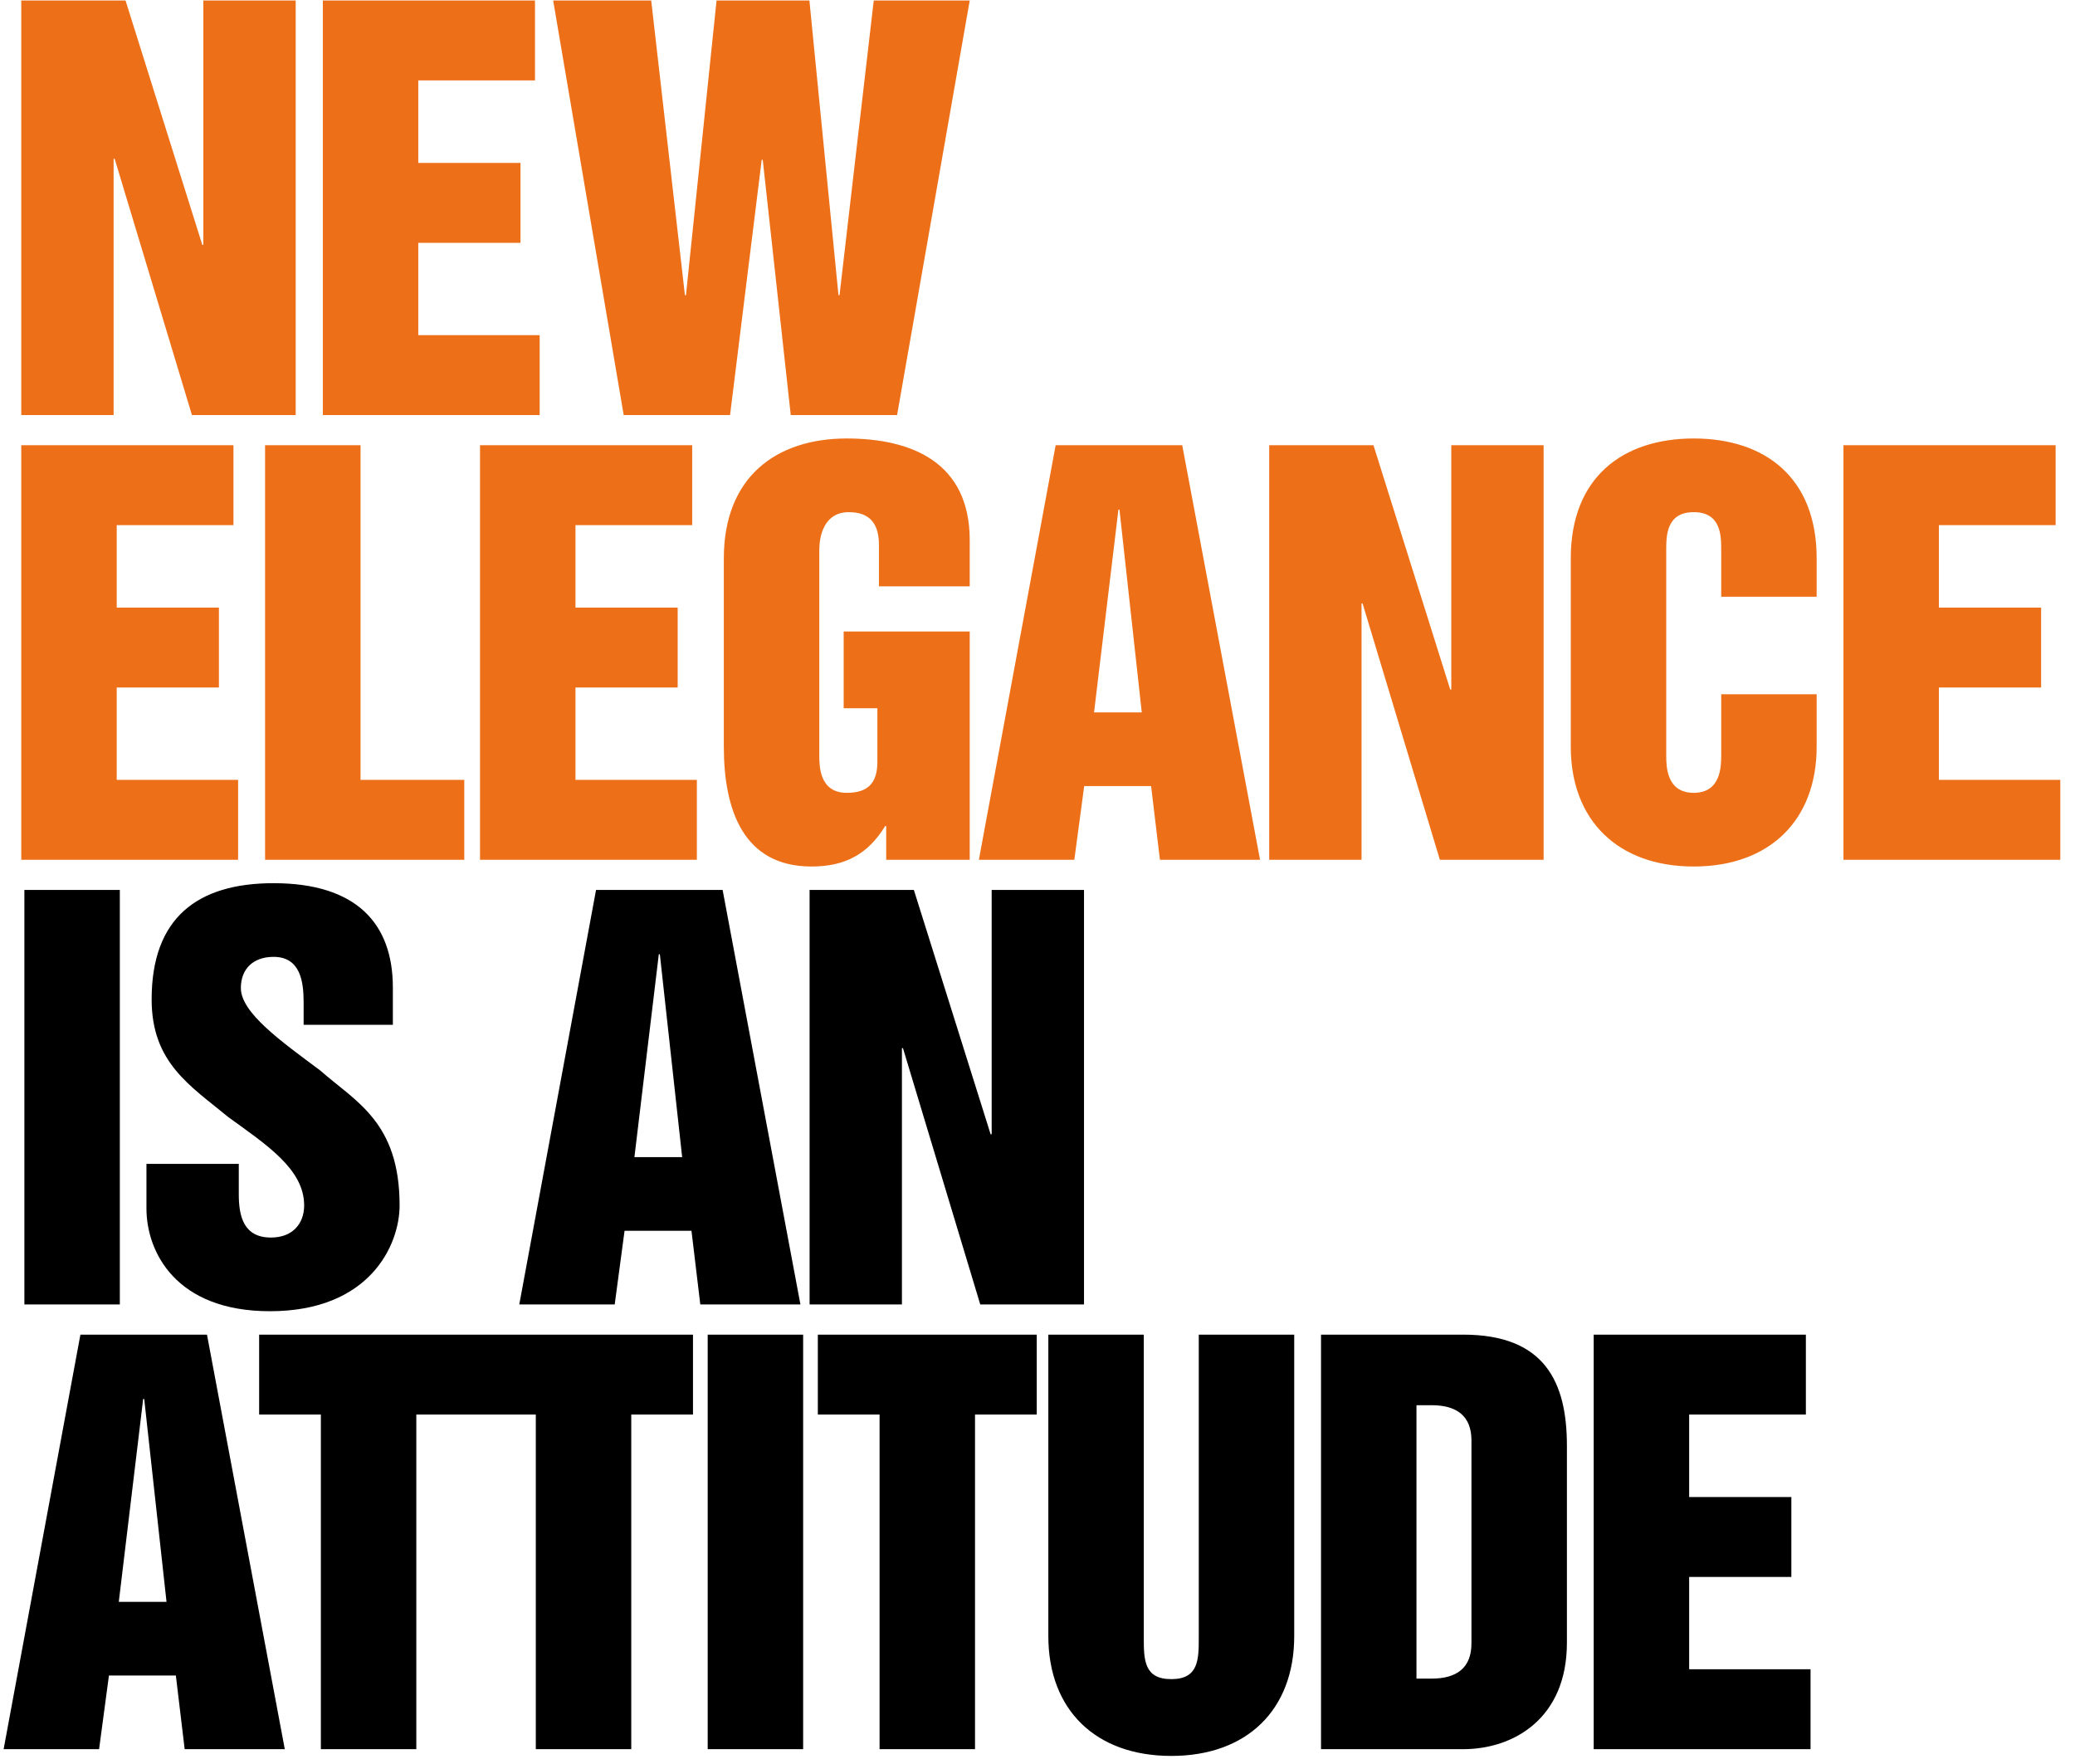 <svg width="140" height="119" viewBox="0 0 140 119" fill="none" xmlns="http://www.w3.org/2000/svg">
<path d="M1.435 28H7.665V10.71H7.735L12.95 28H19.95V0.035H13.72V16.52H13.65L8.47 0.035H1.435V28ZM21.782 28H36.411V22.61H28.221V16.38H35.117V10.99H28.221V5.425H36.096V0.035H21.782V28ZM42.081 28H49.257L51.392 10.78H51.462L53.352 28H60.526L65.427 0.035H58.952L56.642 19.915H56.572L54.611 0.035H48.346L46.282 19.915H46.212L43.937 0.035H37.322L42.081 28ZM1.435 58H16.065V52.61H7.875V46.38H14.77V40.99H7.875V35.425H15.75V30.035H1.435V58ZM17.885 58H31.325V52.61H24.325V30.035H17.885V58ZM32.387 58H47.017V52.61H38.827V46.38H45.722V40.99H38.827V35.425H46.702V30.035H32.387V58ZM48.837 50.37C48.837 54.605 50.132 58.455 54.752 58.455C57.027 58.455 58.567 57.615 59.722 55.725H59.792V58H65.427V42.6H56.922V47.78H59.197V51.385C59.197 52.82 58.567 53.485 57.132 53.485C55.277 53.485 55.277 51.665 55.277 50.93V37.105C55.277 36.23 55.557 34.55 57.272 34.55C58.707 34.55 59.302 35.355 59.302 36.755V39.555H65.427V36.44C65.427 31.19 61.507 29.58 57.132 29.58C52.337 29.58 48.837 32.205 48.837 37.665V50.37ZM66.045 58H72.485L73.15 53.03H77.665L78.26 58H85.015L79.765 30.035H71.225L66.045 58ZM75.46 34.375H75.53L77.035 48.06H73.815L75.46 34.375ZM85.633 58H91.863V40.71H91.933L97.148 58H104.148V30.035H97.918V46.52H97.848L92.668 30.035H85.633V58ZM105.98 50.37C105.98 55.34 109.165 58.455 114.275 58.455C119.385 58.455 122.57 55.34 122.57 50.37V46.835H116.13V50.93C116.13 51.665 116.13 53.485 114.275 53.485C112.42 53.485 112.42 51.665 112.42 50.93V37.105C112.42 36.16 112.42 34.55 114.275 34.55C116.13 34.55 116.13 36.16 116.13 37.105V40.255H122.57V37.665C122.57 32.205 119.07 29.58 114.275 29.58C109.48 29.58 105.98 32.205 105.98 37.665V50.37ZM124.378 58H139.008V52.61H130.818V46.38H137.713V40.99H130.818V35.425H138.693V30.035H124.378V58Z" fill="#ED6F18"/>
<path d="M1.645 88H8.085V60.035H1.645V88ZM9.881 78.515V81.525C9.881 84.43 11.841 88.455 18.211 88.455C24.931 88.455 26.961 84.01 26.961 81.315C26.961 75.68 23.986 74.315 21.606 72.215C18.981 70.255 16.251 68.33 16.251 66.65C16.251 65.355 17.091 64.55 18.456 64.55C20.276 64.55 20.486 66.23 20.486 67.63V69.135H26.506V66.615C26.506 62.31 24.056 59.58 18.456 59.58C13.311 59.58 10.231 61.925 10.231 67.42C10.231 71.69 12.821 73.23 15.411 75.365C17.966 77.22 20.521 78.865 20.521 81.315C20.521 82.54 19.751 83.485 18.281 83.485C16.461 83.485 16.111 82.085 16.111 80.58V78.515H9.881ZM35.035 88H41.474L42.139 83.03H46.654L47.249 88H54.005L48.755 60.035H40.215L35.035 88ZM44.45 64.375H44.52L46.025 78.06H42.804L44.45 64.375ZM54.623 88H60.853V70.71H60.923L66.138 88H73.138V60.035H66.908V76.52H66.838L61.658 60.035H54.623V88ZM0.245 118H6.685L7.35 113.03H11.865L12.46 118H19.215L13.965 90.035H5.425L0.245 118ZM9.66 94.375H9.73L11.235 108.06H8.015L9.66 94.375ZM17.484 95.425H21.649V118H28.089V95.425H32.254V90.035H17.484V95.425ZM31.986 95.425H36.151V118H42.591V95.425H46.756V90.035H31.986V95.425ZM47.748 118H54.188V90.035H47.748V118ZM55.179 95.425H59.344V118H65.784V95.425H69.949V90.035H55.179V95.425ZM70.731 110.37C70.731 115.34 73.916 118.455 79.026 118.455C84.136 118.455 87.321 115.34 87.321 110.37V90.035H80.881V110.44C80.881 111.945 80.881 113.275 79.026 113.275C77.171 113.275 77.171 111.945 77.171 110.44V90.035H70.731V110.37ZM95.569 94.795H96.584C98.299 94.795 99.279 95.53 99.279 97.175V110.86C99.279 112.505 98.299 113.24 96.584 113.24H95.569V94.795ZM89.129 118H98.719C102.114 118 105.719 115.935 105.719 110.825V97.525C105.719 93.22 104.214 90.035 98.719 90.035H89.129V118ZM107.527 118H122.157V112.61H113.967V106.38H120.862V100.99H113.967V95.425H121.842V90.035H107.527V118Z" fill="black"/>
</svg>
